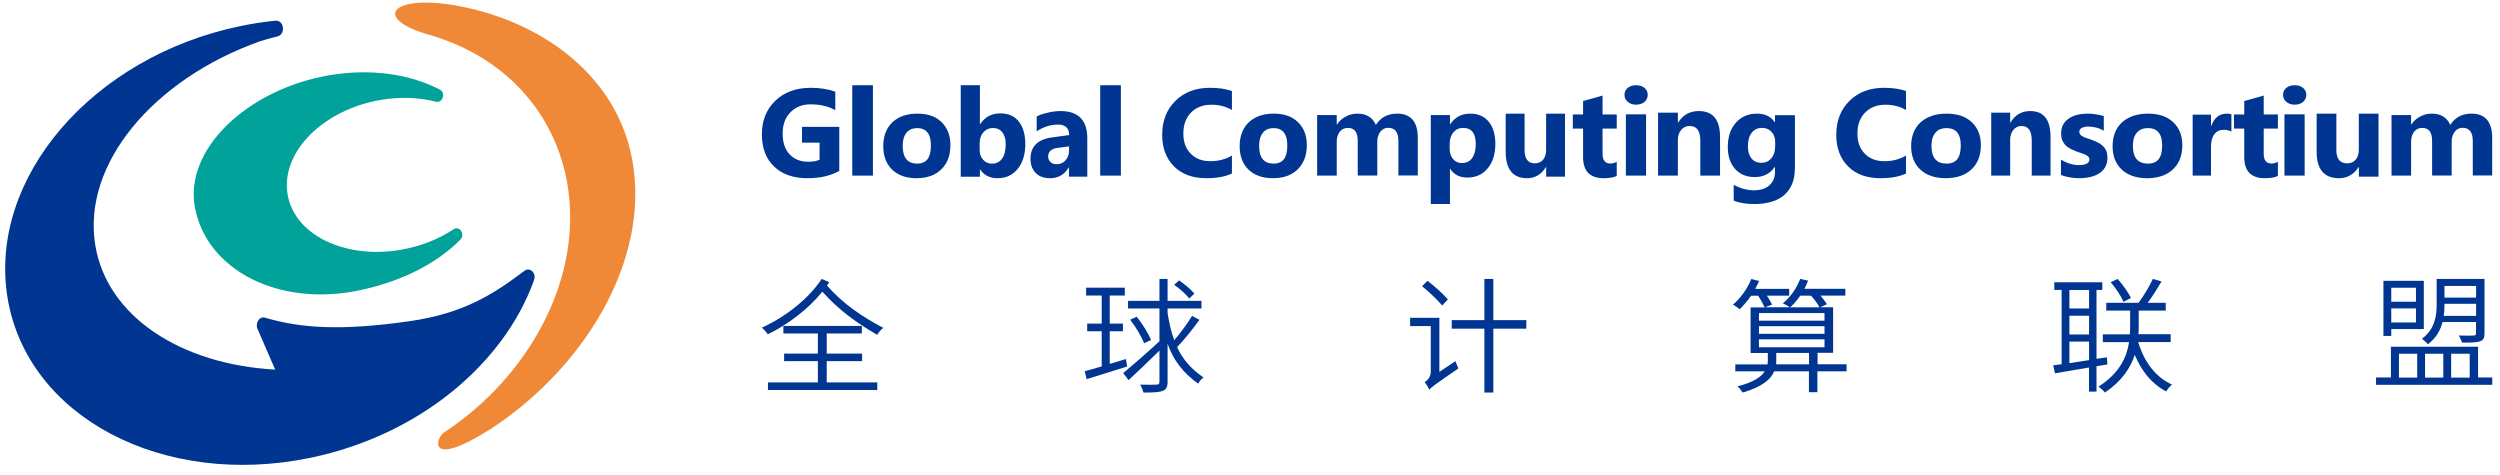 <svg width="968" height="184" xmlns="http://www.w3.org/2000/svg" xmlns:xlink="http://www.w3.org/1999/xlink" xml:space="preserve" overflow="hidden"><g transform="translate(-1177 -650)"><g><path d="M1502 716.137C1498.68 718.046 1494.58 719 1489.65 719 1484.18 719 1479.87 717.501 1476.72 714.468 1473.57 711.469 1472 707.311 1472 702.029 1472 696.746 1473.71 692.384 1477.17 689.044 1480.62 685.704 1485.17 684 1490.92 684 1494.51 684 1497.69 684.511 1500.43 685.5L1500.43 692.656C1497.79 691.157 1494.61 690.407 1490.81 690.407 1487.63 690.407 1485.07 691.43 1483.05 693.474 1481.06 695.519 1480.04 698.28 1480.04 701.688 1480.04 705.095 1480.93 707.856 1482.74 709.764 1484.52 711.673 1486.95 712.627 1489.99 712.627 1491.84 712.627 1493.28 712.355 1494.34 711.843L1494.34 705.232 1487.53 705.232 1487.53 699.132 1501.97 699.132 1501.97 716.137Z" fill="#003592" fill-rule="evenodd" fill-opacity="1"/><path d="M1515 718 1507 718 1507 683 1515 683 1515 718Z" fill="#003592" fill-rule="evenodd" fill-opacity="1"/><path d="M1531.88 719C1527.88 719 1524.73 717.89 1522.42 715.669 1520.12 713.449 1519 710.42 1519 706.584 1519 702.749 1520.19 699.552 1522.56 697.331 1524.93 695.11 1528.15 694 1532.22 694 1536.29 694 1539.34 695.11 1541.61 697.331 1543.88 699.552 1545 702.513 1545 706.181 1545 710.151 1543.85 713.28 1541.47 715.568 1539.14 717.856 1535.92 719 1531.88 719ZM1532.09 699.619C1530.32 699.619 1528.97 700.225 1527.98 701.403 1527 702.614 1526.53 704.296 1526.53 706.483 1526.53 711.06 1528.39 713.347 1532.12 713.347 1535.85 713.347 1537.44 710.992 1537.44 706.281 1537.44 701.84 1535.64 699.586 1532.05 699.586Z" fill="#003592" fill-rule="evenodd" fill-opacity="1"/><path d="M1556.52 715.66 1556.42 715.66 1556.42 718.426 1549 718.426 1549 683 1556.42 683 1556.42 698.082 1556.52 698.082C1558.35 695.281 1560.96 693.898 1564.35 693.898 1567.43 693.898 1569.83 694.944 1571.49 697.07 1573.15 699.195 1574 702.097 1574 705.774 1574 709.756 1573.02 712.961 1571.05 715.39 1569.09 717.819 1566.48 719 1563.23 719 1560.28 719 1558.04 717.887 1556.52 715.626ZM1556.32 705.572 1556.32 708.035C1556.32 709.587 1556.76 710.869 1557.67 711.847 1558.55 712.86 1559.7 713.366 1561.09 713.366 1562.79 713.366 1564.07 712.725 1565.02 711.409 1565.94 710.127 1566.41 708.271 1566.41 705.875 1566.41 703.885 1565.97 702.367 1565.12 701.253 1564.28 700.14 1563.06 699.566 1561.47 699.566 1559.98 699.566 1558.76 700.106 1557.77 701.22 1556.79 702.333 1556.32 703.75 1556.32 705.538Z" fill="#003592" fill-rule="evenodd" fill-opacity="1"/><path d="M1598 718.406 1590.91 718.406 1590.91 714.842 1590.8 714.842C1589.16 717.603 1586.76 719 1583.57 719 1581.21 719 1579.36 718.336 1578.02 716.974 1576.69 715.611 1576 713.793 1576 711.522 1576 706.699 1578.81 703.938 1584.36 703.204L1590.98 702.296C1590.98 699.605 1589.54 698.242 1586.66 698.242 1583.78 698.242 1581 699.116 1578.4 700.863L1578.4 695.097C1579.43 694.538 1580.87 694.049 1582.68 693.629 1584.5 693.21 1586.14 693 1587.62 693 1594.54 693 1598 696.53 1598 703.589L1598 718.406ZM1590.94 708.342 1590.94 706.664 1586.52 707.258C1584.09 707.573 1582.85 708.691 1582.85 710.613 1582.85 711.487 1583.16 712.186 1583.74 712.745 1584.33 713.304 1585.15 713.584 1586.14 713.584 1587.55 713.584 1588.68 713.094 1589.57 712.081 1590.46 711.103 1590.91 709.844 1590.91 708.307Z" fill="#003592" fill-rule="evenodd" fill-opacity="1"/><path d="M1611 718 1603 718 1603 683 1611 683 1611 718Z" fill="#003592" fill-rule="evenodd" fill-opacity="1"/><path d="M1654 717.193C1651.49 718.386 1648.17 719 1644.09 719 1638.79 719 1634.6 717.465 1631.57 714.429 1628.53 711.359 1627 707.299 1627 702.217 1627 696.793 1628.71 692.392 1632.13 689.049 1635.55 685.672 1639.98 684 1645.45 684 1648.84 684 1651.7 684.409 1654 685.262L1654 692.597C1651.7 691.232 1649.05 690.55 1646.08 690.55 1642.84 690.55 1640.19 691.539 1638.2 693.552 1636.21 695.565 1635.2 698.259 1635.2 701.671 1635.2 705.082 1636.14 707.538 1638.02 709.483 1639.91 711.427 1642.45 712.416 1645.63 712.416 1648.8 712.416 1651.45 711.7 1654 710.233L1654 717.193Z" fill="#003592" fill-rule="evenodd" fill-opacity="1"/><path d="M1669.88 719C1665.88 719 1662.73 717.89 1660.42 715.669 1658.12 713.449 1657 710.42 1657 706.584 1657 702.749 1658.19 699.552 1660.56 697.331 1662.93 695.11 1666.15 694 1670.22 694 1674.29 694 1677.34 695.11 1679.61 697.331 1681.88 699.552 1683 702.513 1683 706.181 1683 710.151 1681.81 713.28 1679.47 715.568 1677.14 717.856 1673.92 719 1669.88 719ZM1670.05 699.619C1668.29 699.619 1666.93 700.225 1665.98 701.403 1665 702.614 1664.53 704.296 1664.53 706.483 1664.53 711.06 1666.39 713.347 1670.12 713.347 1673.85 713.347 1675.44 710.992 1675.44 706.281 1675.44 701.84 1673.64 699.586 1670.05 699.586Z" fill="#003592" fill-rule="evenodd" fill-opacity="1"/><path d="M1726 717.934 1718.46 717.934 1718.46 704.579C1718.46 701.174 1717.14 699.488 1714.51 699.488 1713.27 699.488 1712.26 699.984 1711.47 701.008 1710.67 702.033 1710.29 703.289 1710.29 704.843L1710.29 717.967 1702.71 717.967 1702.71 704.48C1702.71 701.174 1701.43 699.521 1698.87 699.521 1697.59 699.521 1696.55 700.017 1695.76 700.976 1694.99 701.967 1694.58 703.289 1694.58 704.975L1694.58 718 1687 718 1687 694.562 1694.58 694.562 1694.58 698.232 1694.68 698.232C1695.48 696.975 1696.55 695.951 1697.97 695.19 1699.39 694.397 1700.91 694 1702.61 694 1706.07 694 1708.46 695.455 1709.74 698.364 1711.6 695.455 1714.34 694 1717.97 694 1723.3 694 1725.97 697.141 1725.97 703.422L1725.97 718Z" fill="#003592" fill-rule="evenodd" fill-opacity="1"/><path d="M1738.52 715.393 1738.42 715.393 1738.42 729 1731 729 1731 694.566 1738.42 694.566 1738.42 698.125 1738.52 698.125C1740.35 695.364 1742.92 694 1746.24 694 1749.36 694 1751.77 695.065 1753.46 697.161 1755.15 699.257 1756 702.118 1756 705.711 1756 709.637 1755.02 712.798 1753.02 715.193 1751.05 717.589 1748.41 718.753 1745.13 718.753 1742.25 718.753 1740.01 717.655 1738.52 715.426ZM1738.32 705.711 1738.32 707.607C1738.32 709.238 1738.76 710.569 1739.64 711.6 1740.52 712.631 1741.67 713.13 1743.09 713.13 1744.79 713.13 1746.07 712.498 1747.02 711.201 1747.94 709.937 1748.41 708.107 1748.41 705.745 1748.41 701.586 1746.79 699.523 1743.5 699.523 1741.98 699.523 1740.76 700.089 1739.77 701.22 1738.83 702.351 1738.32 703.848 1738.32 705.711Z" fill="#003592" fill-rule="evenodd" fill-opacity="1"/><path d="M1783 718.415 1775.68 718.415 1775.68 714.696 1775.58 714.696C1773.77 717.589 1771.35 719.001 1768.29 719.001 1762.79 719.001 1760 715.591 1760 708.739L1760 694 1767.32 694 1767.32 708.084C1767.32 711.528 1768.66 713.25 1771.32 713.25 1772.62 713.25 1773.7 712.768 1774.47 711.838 1775.28 710.908 1775.65 709.599 1775.65 707.981L1775.65 694 1782.97 694 1782.97 718.415Z" fill="#003592" fill-rule="evenodd" fill-opacity="1"/><path d="M1803 718.116C1801.89 718.694 1800.2 719 1797.96 719 1792.63 719 1789.97 716.28 1789.97 710.839L1789.97 699.786 1786 699.786 1786 694.311 1789.97 694.311 1789.97 689.109 1797.51 687 1797.51 694.311 1803 694.311 1803 699.786 1797.51 699.786 1797.51 709.546C1797.51 712.063 1798.51 713.321 1800.55 713.321 1801.34 713.321 1802.17 713.083 1803 712.641L1803 718.15Z" fill="#003592" fill-rule="evenodd" fill-opacity="1"/><path d="M1810.5 690.529C1809.18 690.529 1808.11 690.161 1807.25 689.425 1806.39 688.688 1806 687.785 1806 686.714 1806 685.644 1806.43 684.707 1807.25 684.037 1808.11 683.335 1809.18 683 1810.5 683 1811.82 683 1812.93 683.335 1813.75 684.037 1814.57 684.74 1815 685.61 1815 686.714 1815 687.818 1814.57 688.722 1813.75 689.458 1812.93 690.161 1811.82 690.529 1810.5 690.529ZM1814.36 718 1806.54 718 1806.54 694.277 1814.36 694.277 1814.36 718Z" fill="#003592" fill-rule="evenodd" fill-opacity="1"/><path d="M1843 718 1835.36 718 1835.36 704.451C1835.36 700.669 1834 698.777 1831.23 698.777 1829.9 698.777 1828.81 699.293 1827.97 700.29 1827.13 701.287 1826.67 702.56 1826.67 704.107L1826.67 718 1819 718 1819 693.619 1826.67 693.619 1826.67 697.471 1826.78 697.471C1828.6 694.513 1831.26 693 1834.77 693 1840.27 693 1843 696.336 1843 703.041L1843 717.966Z" fill="#003592" fill-rule="evenodd" fill-opacity="1"/><path d="M1871.96 715.317C1871.96 719.68 1870.63 723.018 1867.95 725.431 1865.27 727.81 1861.36 729 1856.29 729 1852.91 729 1850.26 728.538 1848.29 727.645L1848.29 721.564C1850.86 722.952 1853.47 723.679 1856.08 723.679 1858.68 723.679 1860.69 723.051 1862.14 721.729 1863.58 720.44 1864.28 718.689 1864.28 716.474L1864.28 714.624 1864.18 714.624C1862.42 717.234 1859.85 718.556 1856.39 718.556 1853.22 718.556 1850.69 717.499 1848.82 715.417 1846.95 713.301 1846 710.492 1846 706.956 1846 702.99 1847.06 699.85 1849.14 697.503 1851.21 695.157 1853.96 694 1857.34 694 1860.37 694 1862.66 695.091 1864.18 697.305L1864.28 697.305 1864.28 694.595 1872 694.595 1872 715.351ZM1864.35 706.724 1864.35 704.874C1864.35 703.386 1863.9 702.13 1862.95 701.073 1861.99 700.015 1860.8 699.52 1859.28 699.52 1857.59 699.52 1856.22 700.147 1855.27 701.403 1854.28 702.659 1853.79 704.411 1853.79 706.691 1853.79 708.641 1854.24 710.195 1855.16 711.318 1856.08 712.442 1857.34 713.037 1858.96 713.037 1860.59 713.037 1861.85 712.475 1862.84 711.318 1863.83 710.161 1864.32 708.641 1864.32 706.758Z" fill="#003592" fill-rule="evenodd" fill-opacity="1"/><path d="M1915 717.193C1912.45 718.386 1909.17 719 1905.09 719 1899.79 719 1895.6 717.465 1892.57 714.429 1889.53 711.359 1888 707.299 1888 702.217 1888 696.793 1889.71 692.392 1893.13 689.049 1896.55 685.672 1900.98 684 1906.45 684 1909.84 684 1912.7 684.409 1915 685.262L1915 692.597C1912.7 691.232 1910.05 690.55 1907.08 690.55 1903.84 690.55 1901.19 691.539 1899.2 693.552 1897.21 695.565 1896.2 698.259 1896.2 701.671 1896.2 705.082 1897.14 707.538 1899.02 709.483 1900.91 711.427 1903.45 712.416 1906.63 712.416 1909.8 712.416 1912.45 711.7 1915 710.233L1915 717.193Z" fill="#003592" fill-rule="evenodd" fill-opacity="1"/><path d="M1930.39 719C1926.23 719 1922.96 717.89 1920.56 715.669 1918.16 713.449 1917 710.42 1917 706.584 1917 702.749 1918.23 699.552 1920.7 697.331 1923.17 695.11 1926.52 694 1930.71 694 1934.91 694 1938.11 695.11 1940.48 697.331 1942.84 699.552 1944 702.513 1944 706.181 1944 710.151 1942.8 713.28 1940.37 715.568 1937.94 717.856 1934.59 719 1930.36 719ZM1930.61 699.619C1928.77 699.619 1927.36 700.225 1926.38 701.403 1925.35 702.614 1924.86 704.296 1924.86 706.483 1924.86 711.06 1926.8 713.347 1930.68 713.347 1934.55 713.347 1936.21 710.992 1936.21 706.281 1936.21 701.84 1934.34 699.586 1930.61 699.586Z" fill="#003592" fill-rule="evenodd" fill-opacity="1"/><path d="M1971 718 1963.69 718 1963.69 704.451C1963.69 700.669 1962.38 698.777 1959.73 698.777 1958.46 698.777 1957.42 699.293 1956.58 700.29 1955.78 701.287 1955.34 702.56 1955.34 704.107L1955.34 718 1948 718 1948 693.619 1955.34 693.619 1955.34 697.471 1955.44 697.471C1957.19 694.513 1959.73 693 1963.09 693 1968.35 693 1970.97 696.336 1970.97 703.041L1970.97 717.966Z" fill="#003592" fill-rule="evenodd" fill-opacity="1"/><path d="M1975 717.725 1975 711.785C1976.18 712.524 1977.37 713.061 1978.55 713.396 1979.74 713.765 1980.86 713.933 1981.88 713.933 1983.16 713.933 1984.15 713.765 1984.91 713.396 1985.63 713.027 1986.02 712.49 1986.02 711.785 1986.02 711.316 1985.86 710.947 1985.53 710.611 1985.2 710.309 1984.77 710.04 1984.25 709.805 1983.72 709.571 1983.16 709.369 1982.54 709.168 1981.91 709 1981.32 708.765 1980.73 708.53 1979.8 708.161 1978.98 707.792 1978.29 707.39 1977.57 706.987 1977.01 706.517 1976.51 705.946 1976.05 705.41 1975.66 704.772 1975.43 704.067 1975.16 703.362 1975.07 702.524 1975.07 701.55 1975.07 700.208 1975.36 699.067 1975.92 698.128 1976.48 697.155 1977.24 696.383 1978.19 695.779 1979.15 695.175 1980.23 694.705 1981.45 694.436 1982.67 694.134 1983.95 694 1985.27 694 1986.29 694 1987.34 694.067 1988.43 694.235 1989.48 694.403 1990.53 694.638 1991.59 694.94L1991.59 700.611C1990.66 700.074 1989.71 699.671 1988.66 699.403 1987.6 699.134 1986.58 699 1985.6 699 1985.14 699 1984.67 699.034 1984.25 699.134 1983.82 699.235 1983.46 699.336 1983.13 699.503 1982.8 699.671 1982.57 699.872 1982.37 700.141 1982.21 700.409 1982.11 700.678 1982.11 701.014 1982.11 701.45 1982.24 701.819 1982.5 702.121 1982.77 702.423 1983.13 702.691 1983.59 702.926 1984.02 703.161 1984.51 703.362 1985.07 703.531 1985.6 703.698 1986.16 703.9 1986.68 704.067 1987.64 704.403 1988.49 704.772 1989.28 705.175 1990.07 705.577 1990.73 706.047 1991.29 706.584 1991.85 707.121 1992.28 707.759 1992.57 708.497 1992.87 709.235 1993 710.074 1993 711.114 1993 712.524 1992.7 713.732 1992.11 714.739 1991.52 715.745 1990.73 716.55 1989.71 717.188 1988.72 717.826 1987.57 718.262 1986.25 718.564 1984.97 718.832 1983.62 719 1982.21 719 1979.64 719 1977.27 718.598 1975.07 717.792Z" fill="#003592" fill-rule="evenodd" fill-opacity="1"/><path d="M2008.38 719C2004.22 719 2000.95 717.89 1998.56 715.669 1996.16 713.449 1995 710.42 1995 706.584 1995 702.749 1996.23 699.552 1998.7 697.331 2001.16 695.11 2004.5 694 2008.73 694 2012.95 694 2016.12 695.11 2018.48 697.331 2020.84 699.552 2022 702.513 2022 706.181 2022 710.151 2020.8 713.28 2018.37 715.568 2015.95 717.856 2012.6 719 2008.38 719ZM2008.59 699.619C2006.76 699.619 2005.35 700.225 2004.36 701.403 2003.34 702.614 2002.85 704.296 2002.85 706.483 2002.85 711.06 2004.79 713.347 2008.66 713.347 2012.53 713.347 2014.19 710.992 2014.19 706.281 2014.19 701.84 2012.32 699.586 2008.59 699.586Z" fill="#003592" fill-rule="evenodd" fill-opacity="1"/><path d="M2041 700.957C2040.16 700.491 2039.15 700.258 2038.02 700.258 2036.46 700.258 2035.27 700.824 2034.39 701.989 2033.52 703.154 2033.1 704.719 2033.1 706.716L2033.1 718 2026 718 2026 694.399 2033.1 694.399 2033.1 698.793 2033.19 698.793C2034.33 695.598 2036.33 694 2039.25 694 2040 694 2040.58 694.1 2041 694.266L2041 700.957Z" fill="#003592" fill-rule="evenodd" fill-opacity="1"/><path d="M2059 718.116C2057.89 718.694 2056.2 719 2053.96 719 2048.63 719 2045.97 716.28 2045.97 710.839L2045.97 699.786 2042 699.786 2042 694.311 2045.97 694.311 2045.97 689.109 2053.51 687 2053.51 694.311 2059 694.311 2059 699.786 2053.51 699.786 2053.51 709.546C2053.51 712.063 2054.51 713.321 2056.55 713.321 2057.34 713.321 2058.17 713.083 2059 712.641L2059 718.15Z" fill="#003592" fill-rule="evenodd" fill-opacity="1"/><path d="M2065.5 690.529C2064.18 690.529 2063.11 690.161 2062.25 689.425 2061.39 688.688 2061 687.785 2061 686.714 2061 685.644 2061.43 684.707 2062.25 684.037 2063.11 683.335 2064.18 683 2065.5 683 2066.82 683 2067.93 683.335 2068.75 684.037 2069.57 684.74 2070 685.61 2070 686.714 2070 687.818 2069.57 688.722 2068.75 689.458 2067.93 690.161 2066.82 690.529 2065.5 690.529ZM2069.36 718 2061.54 718 2061.54 694.277 2069.36 694.277 2069.36 718Z" fill="#003592" fill-rule="evenodd" fill-opacity="1"/><path d="M2098 718.415 2090.36 718.415 2090.36 714.696 2090.26 714.696C2088.36 717.589 2085.84 719.001 2082.65 719.001 2076.91 719.001 2074 715.591 2074 708.739L2074 694 2081.64 694 2081.64 708.084C2081.64 711.528 2083.04 713.25 2085.81 713.25 2087.17 713.25 2088.29 712.768 2089.1 711.838 2089.91 710.908 2090.33 709.599 2090.33 707.981L2090.33 694 2097.96 694 2097.96 718.415Z" fill="#003592" fill-rule="evenodd" fill-opacity="1"/><path d="M2142 717.934 2134.46 717.934 2134.46 704.579C2134.46 701.174 2133.14 699.488 2130.51 699.488 2129.27 699.488 2128.26 699.984 2127.47 701.008 2126.67 702.033 2126.29 703.289 2126.29 704.843L2126.29 717.967 2118.71 717.967 2118.71 704.48C2118.71 701.174 2117.43 699.521 2114.87 699.521 2113.59 699.521 2112.55 700.017 2111.76 700.976 2110.99 701.967 2110.58 703.289 2110.58 704.975L2110.58 718 2103 718 2103 694.562 2110.58 694.562 2110.58 698.232 2110.68 698.232C2111.48 696.975 2112.55 695.951 2113.97 695.19 2115.39 694.397 2116.91 694 2118.61 694 2122.07 694 2124.46 695.455 2125.74 698.364 2127.6 695.455 2130.34 694 2133.97 694 2139.3 694 2141.97 697.141 2141.97 703.422L2141.97 718Z" fill="#003592" fill-rule="evenodd" fill-opacity="1"/><path d="M1498.11 759.301C1497.8 759.735 1497.52 760.168 1497.21 760.569 1503.4 767.641 1510.84 772.645 1519 776.948 1518.14 777.615 1517.17 778.716 1516.65 779.65 1508.76 775.08 1501.78 770.076 1495.41 762.937 1489.98 769.676 1482.17 775.614 1474.28 779.45 1473.8 778.649 1472.83 777.582 1472 776.848 1481.03 772.811 1490.12 765.673 1495.17 758L1498.11 759.301ZM1497.11 798.065 1516.68 798.065 1516.68 801 1474.35 801 1474.35 798.065 1493.68 798.065 1493.68 789.825 1480.61 789.825 1480.61 786.923 1493.68 786.923 1493.68 779.117 1480.33 779.117 1480.33 776.214 1510.7 776.214 1510.7 779.117 1497.11 779.117 1497.11 786.923 1510.8 786.923 1510.8 789.825 1497.11 789.825 1497.11 798.065Z" fill="#003592" fill-rule="evenodd" fill-opacity="1"/><path d="M1613.48 791.903C1607.93 793.642 1602.14 795.481 1597.75 796.818L1597 793.742C1598.82 793.207 1601.11 792.638 1603.58 791.87L1603.58 778.261 1597.96 778.261 1597.96 775.286 1603.58 775.286 1603.58 764.419 1597.55 764.419 1597.55 761.377 1612.52 761.377 1612.52 764.419 1606.69 764.419 1606.69 775.286 1611.8 775.286 1611.8 778.261 1606.69 778.261 1606.69 790.9 1612.96 789.027 1613.44 791.937ZM1641.42 773.848C1638.89 777.359 1635.43 781.672 1632.76 784.414 1635.02 789.228 1638.21 792.872 1643 796.149 1642.25 796.717 1641.36 797.687 1640.91 798.556 1635.09 794.31 1631.42 789.629 1629.09 783.109L1629.09 797.821C1629.09 799.894 1628.51 800.83 1627.21 801.332 1625.84 801.9 1623.61 802 1619.74 802 1619.54 801.131 1618.99 799.794 1618.51 798.924 1621.49 799.025 1624.06 798.958 1624.85 798.924 1625.6 798.924 1625.94 798.69 1625.94 797.854L1625.94 785.751C1621.8 789.864 1617.38 794.009 1613.99 797.186L1611.9 794.444C1615.32 791.636 1620.84 786.821 1625.94 782.14L1625.94 769.435 1613.78 769.435 1613.78 766.492 1625.94 766.492 1625.94 758 1629.09 758 1629.09 766.492 1642.21 766.492 1642.21 769.435 1629.09 769.435 1629.09 771.207C1629.74 775.252 1630.53 778.73 1631.66 781.739 1634.1 778.93 1636.87 775.119 1638.58 772.31L1641.39 773.815ZM1617.14 772.644C1619.37 775.453 1621.73 779.198 1622.69 781.672L1619.98 782.909C1619.09 780.435 1616.76 776.623 1614.61 773.781L1617.17 772.611ZM1637.52 765.59C1636.32 764.052 1633.86 761.812 1631.63 760.274L1633.55 758.568C1635.67 760.006 1638.24 762.179 1639.47 763.684L1637.49 765.556Z" fill="#003592" fill-rule="evenodd" fill-opacity="1"/><path d="M1740.56 789.826C1740.8 790.698 1741.35 792.006 1741.7 792.643 1732.54 798.948 1731.16 799.954 1730.4 800.927 1730.09 800.088 1729.27 798.714 1728.61 797.976 1729.51 797.439 1730.99 796.097 1730.99 794.018L1730.99 776.244 1723 776.244 1723 773.058 1734.33 773.058 1734.33 793.985 1740.52 789.86ZM1735.43 768.329C1733.78 766.284 1730.4 763.064 1727.61 760.817L1729.75 758.738C1732.57 760.917 1736.01 763.97 1737.6 765.948L1735.39 768.329ZM1768 777.25 1755.23 777.25 1755.23 802 1751.75 802 1751.75 777.25 1739.11 777.25 1739.11 773.964 1751.75 773.964 1751.75 758 1755.23 758 1755.23 773.964 1768 773.964 1768 777.25Z" fill="#003592" fill-rule="evenodd" fill-opacity="1"/><path d="M1891.93 793.792 1880.69 793.792 1880.69 801.867 1877.42 801.867 1877.42 793.792 1863.96 793.792C1862.75 796.749 1859.55 799.707 1851.77 802 1851.3 801.269 1850.46 800.172 1849.72 799.607 1855.98 798.012 1858.94 795.919 1860.32 793.792L1848.91 793.792 1848.91 791.1 1861.4 791.1C1861.43 790.635 1861.5 790.103 1861.5 789.704L1861.5 786.68 1854.83 786.68 1854.83 769.033 1860.29 769.033C1859.75 767.837 1858.77 765.976 1857.76 764.514L1855 764.514C1853.62 766.541 1852.07 768.302 1850.63 769.731 1850.05 769.266 1848.77 768.335 1848 767.97 1850.93 765.51 1853.59 761.789 1855.1 758.033L1858.13 758.798C1857.7 759.861 1857.16 760.858 1856.62 761.855L1869.78 761.855 1869.78 764.48 1861.13 764.48C1861.97 765.677 1862.75 767.039 1863.12 767.97L1860.46 768.967 1869.98 768.967C1869.31 768.435 1868.03 767.804 1867.32 767.438 1870.19 765.145 1872.68 761.622 1874.02 758L1877.09 758.665C1876.68 759.761 1876.21 760.792 1875.67 761.822L1891.53 761.822 1891.53 764.447 1881.87 764.447C1882.84 765.61 1883.82 766.84 1884.36 767.804L1881.83 768.967 1886.78 768.967 1886.78 786.613 1880.76 786.613 1880.76 791.033 1892 791.033 1892 793.725ZM1858.07 774.151 1883.45 774.151 1883.45 771.227 1858.07 771.227 1858.07 774.151ZM1858.07 779.236 1883.45 779.236 1883.45 776.311 1858.07 776.311 1858.07 779.236ZM1858.07 784.453 1883.45 784.453 1883.45 781.396 1858.07 781.396 1858.07 784.453ZM1877.46 791.067 1877.46 786.646 1864.77 786.646 1864.77 789.771C1864.77 790.136 1864.77 790.568 1864.73 791.067L1877.46 791.067ZM1874.06 764.48C1872.84 766.208 1871.53 767.804 1870.15 769L1881.53 769C1880.89 767.737 1879.54 765.943 1878.23 764.48L1874.06 764.48Z" fill="#003592" fill-rule="evenodd" fill-opacity="1"/><path d="M1988.77 791.836 1988.77 801.628 1985.86 801.628 1985.86 792.308 1972.69 794.537 1972 791.464 1975.26 791.025 1975.26 762.255 1972.42 762.255 1972.42 759.283 1991.02 759.283 1991.02 762.255 1988.77 762.255 1988.77 788.932 1992.78 788.358 1992.99 791.127 1988.8 791.802ZM1978.27 762.289 1978.27 769.448 1985.89 769.448 1985.89 762.289 1978.27 762.289ZM1978.27 779.51 1985.89 779.51 1985.89 772.25 1978.27 772.25 1978.27 779.51ZM1978.27 790.62C1980.63 790.215 1983.22 789.843 1985.89 789.438L1985.89 782.279 1978.27 782.279 1978.27 790.62ZM2004.94 782.516C2007.16 789.979 2011.59 796.057 2018 798.893 2017.24 799.535 2016.23 800.683 2015.78 801.561 2010.28 798.792 2006.22 793.761 2003.59 787.412 2001.93 792.376 1998.64 797.542 1992.02 802 1991.47 801.257 1990.43 800.278 1989.53 799.704 1997.77 794.504 2000.54 788.087 2001.37 782.482L1991.22 782.482 1991.22 779.443 2001.69 779.443C2001.79 778.227 2001.79 777.045 2001.79 775.965L2001.79 770.258 1992.54 770.258 1992.54 767.252 2005.05 767.252C2006.99 764.652 2009.31 760.769 2010.59 758L2013.95 758.979C2012.35 761.715 2010.35 764.889 2008.58 767.252L2015.58 767.252 2015.58 770.258 2005.11 770.258 2005.11 775.998C2005.11 777.079 2005.11 778.193 2005.01 779.409L2017.48 779.409 2017.48 782.448 2004.94 782.448ZM1999.23 766.881C1998.33 764.787 1996.28 761.579 1994.27 759.283L1996.94 758C1998.98 760.229 2001.13 763.302 2002.1 765.395L1999.26 766.847Z" fill="#003592" fill-rule="evenodd" fill-opacity="1"/><path d="M2142 796.164 2142 799 2097 799 2097 796.164 2102.76 796.164 2102.76 784.255 2136.51 784.255 2136.51 796.164 2142 796.164ZM2102.9 780.085 2099.86 780.085 2099.86 758.734 2115.5 758.734 2115.5 777.416 2102.9 777.416 2102.9 780.051ZM2102.9 761.403 2102.9 766.84 2112.46 766.84 2112.46 761.403 2102.9 761.403ZM2112.46 774.847 2112.46 769.409 2102.9 769.409 2102.9 774.847 2112.46 774.847ZM2105.87 796.198 2112.94 796.198 2112.94 786.957 2105.87 786.957 2105.87 796.198ZM2122.74 774.714C2121.95 777.849 2120.26 780.919 2117.05 783.321 2116.64 782.687 2115.39 781.586 2114.77 781.186 2119.81 777.416 2120.47 772.312 2120.47 767.975L2120.47 758 2139 758 2139 779.051C2139 780.819 2138.65 781.653 2137.31 782.119 2135.96 782.654 2133.68 782.654 2130.27 782.654 2130.06 781.853 2129.51 780.685 2129.06 779.918 2131.75 780.018 2134.13 779.951 2134.79 779.918 2135.55 779.884 2135.72 779.684 2135.72 779.051L2135.72 774.68 2122.71 774.68ZM2115.98 786.957 2115.98 796.198 2123.05 796.198 2123.05 786.957 2115.98 786.957ZM2135.75 772.312 2135.75 767.641 2123.5 767.641 2123.5 768.075C2123.5 769.376 2123.47 770.877 2123.19 772.312L2135.75 772.312ZM2123.5 760.702 2123.5 765.239 2135.75 765.239 2135.75 760.702 2123.5 760.702ZM2126.09 786.957 2126.09 796.198 2133.27 796.198 2133.27 786.957 2126.09 786.957Z" fill="#003592" fill-rule="evenodd" fill-opacity="1"/><path d="M1421.04 708.307C1413.96 678.588 1386.9 658.674 1355.38 652.474 1328.77 647.251 1320.21 657.09 1343.69 663.627 1369.4 671.141 1389.34 689.842 1395.7 716.462 1402.41 744.563 1392.33 774.788 1371.57 797.937L1371.64 797.937C1371.64 797.937 1371.54 798.005 1371.36 798.207 1364.83 805.418 1357.3 811.955 1348.85 817.515 1345.58 819.873 1342.35 831.835 1367.58 815.729 1405.74 790.389 1430.25 746.956 1421.07 708.341Z" fill="#EF8937" fill-rule="evenodd" fill-opacity="1"/><path d="M1380.17 754.782C1367.72 764.195 1356.19 771.44 1335.42 774.386 1308.83 778.178 1293.45 777.061 1279.56 772.998 1277.39 772.355 1275.67 775.266 1276.77 777.501L1283.55 793.11C1247.12 791.112 1218.43 772.625 1213.89 744.929 1208.73 713.509 1236.39 680.632 1277.8 665.937 1279.14 665.463 1281.52 664.82 1284.41 664.109 1287.74 663.296 1287.02 657.676 1283.61 658.015 1279.11 658.455 1274.57 659.166 1269.99 660.114 1212.69 671.998 1172.37 719.061 1179.91 765.244 1187.47 811.393 1240.03 839.157 1297.3 827.239 1339.3 818.504 1372.15 790.875 1383.75 758.54 1383.82 758.371 1383.88 758.066 1383.95 757.728 1384.37 755.357 1381.99 753.461 1380.2 754.782 1380.2 754.782 1380.2 754.782 1380.2 754.782Z" fill="#003592" fill-rule="evenodd" fill-opacity="1"/><path d="M1332.22 746.713C1310.09 750.524 1290.41 740.608 1288.25 724.588 1286.09 708.567 1302.24 692.513 1324.33 688.702 1331.97 687.387 1339.31 687.724 1345.76 689.377 1348.4 690.051 1349.74 685.936 1347.31 684.688 1335.82 678.719 1320.59 676.391 1304.43 679.157 1272.68 684.621 1247.98 708.028 1252.54 730.726 1257.38 754.875 1285.16 768.771 1315.72 762.497 1331.84 759.192 1345.86 752.345 1355.26 742.767 1357.22 740.777 1354.92 737.235 1352.66 738.753 1346.93 742.564 1339.93 745.398 1332.18 746.713Z" fill="#00A29A" fill-rule="evenodd" fill-opacity="1"/></g></g></svg>